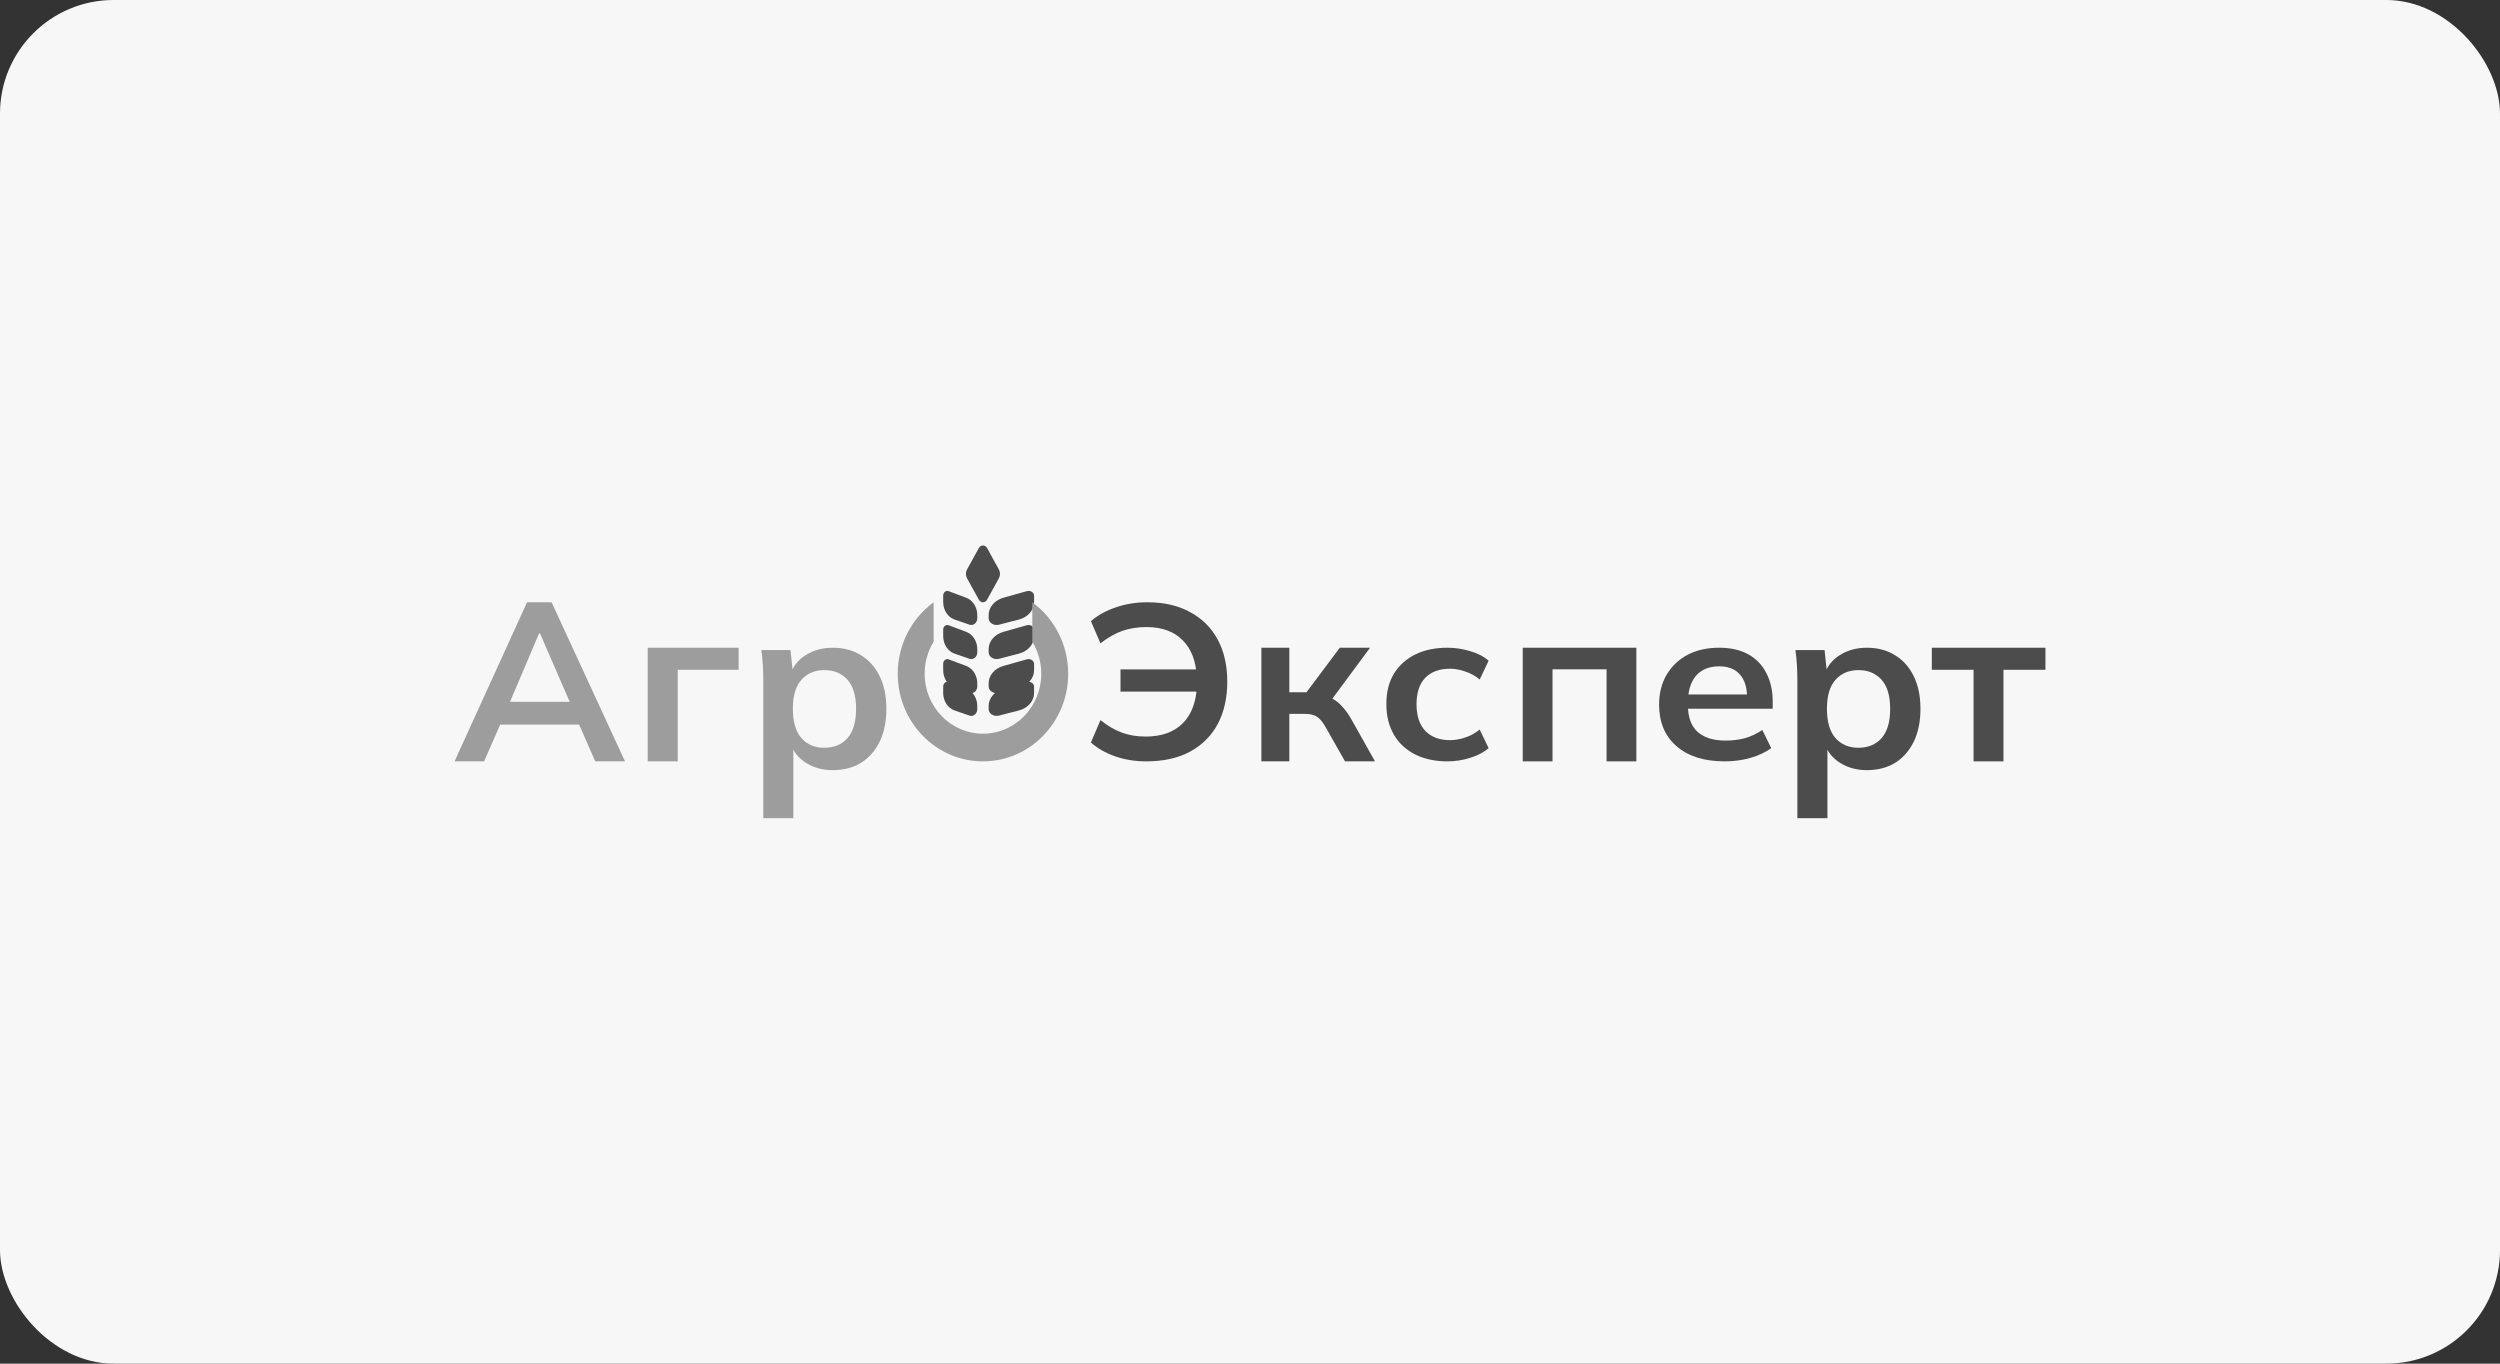 <?xml version="1.0" encoding="UTF-8"?> <svg xmlns="http://www.w3.org/2000/svg" width="220" height="120" viewBox="0 0 220 120" fill="none"><rect x="0" y="0" width="220" height="120" fill="#333333" stroke="none"/><rect width="220" height="120" rx="10" fill="#F7F7F7"></rect><path d="M67.169 72V59.791C67.169 59.367 67.155 58.936 67.127 58.498C67.099 58.06 67.056 57.629 67 57.205H69.56L69.792 59.38H69.56C69.771 58.655 70.215 58.081 70.892 57.657C71.583 57.219 72.38 57 73.283 57C74.228 57 75.053 57.219 75.758 57.657C76.463 58.081 77.013 58.696 77.408 59.504C77.803 60.297 78 61.255 78 62.376C78 63.498 77.803 64.462 77.408 65.269C77.013 66.077 76.463 66.699 75.758 67.137C75.053 67.561 74.228 67.773 73.283 67.773C72.394 67.773 71.612 67.561 70.935 67.137C70.258 66.713 69.806 66.145 69.581 65.434H69.813V72H67.169ZM72.542 65.803C73.388 65.803 74.065 65.523 74.573 64.962C75.081 64.387 75.335 63.525 75.335 62.376C75.335 61.227 75.081 60.372 74.573 59.811C74.065 59.25 73.388 58.97 72.542 58.97C71.71 58.97 71.04 59.25 70.533 59.811C70.025 60.372 69.771 61.227 69.771 62.376C69.771 63.525 70.025 64.387 70.533 64.962C71.04 65.523 71.71 65.803 72.542 65.803Z" fill="#9D9D9D"></path><path d="M57 67V57H65V58.941H59.639V67H57Z" fill="#9D9D9D"></path><path d="M40 67L46.38 53H48.54L55 67H52.38L50.66 63.068L51.7 63.763H43.24L44.32 63.068L42.6 67H40ZM47.44 55.74L44.62 62.373L44.1 61.758H50.82L50.4 62.373L47.52 55.74H47.44Z" fill="#9D9D9D"></path><path d="M173.673 67V58.941H170V57H180V58.941H176.305V67H173.673Z" fill="#4C4C4C"></path><path d="M158.169 72V59.791C158.169 59.367 158.155 58.936 158.127 58.498C158.098 58.06 158.057 57.629 158 57.205H160.56L160.792 59.38H160.56C160.771 58.655 161.215 58.081 161.892 57.657C162.584 57.219 163.38 57 164.283 57C165.228 57 166.053 57.219 166.758 57.657C167.463 58.081 168.013 58.696 168.408 59.503C168.803 60.297 169 61.254 169 62.376C169 63.498 168.803 64.462 168.408 65.269C168.013 66.077 167.463 66.699 166.758 67.137C166.053 67.561 165.228 67.773 164.283 67.773C163.394 67.773 162.612 67.561 161.934 67.137C161.257 66.713 160.807 66.145 160.581 65.434H160.814V72H158.169ZM163.542 65.803C164.388 65.803 165.066 65.522 165.573 64.962C166.081 64.387 166.335 63.525 166.335 62.376C166.335 61.227 166.081 60.372 165.573 59.811C165.066 59.25 164.388 58.97 163.542 58.97C162.711 58.97 162.041 59.25 161.532 59.811C161.025 60.372 160.771 61.227 160.771 62.376C160.771 63.525 161.025 64.387 161.532 64.962C162.041 65.522 162.711 65.803 163.542 65.803Z" fill="#4C4C4C"></path><path d="M151.778 67C149.973 67 148.559 66.556 147.536 65.667C146.512 64.778 146 63.559 146 62.01C146 61.006 146.221 60.13 146.661 59.381C147.102 58.632 147.713 58.048 148.494 57.629C149.29 57.209 150.215 57 151.267 57C152.304 57 153.171 57.197 153.867 57.59C154.564 57.984 155.09 58.536 155.446 59.248C155.815 59.959 156 60.791 156 61.743V62.371H148.154V61.114H154.102L153.74 61.381C153.74 60.492 153.527 59.813 153.1 59.343C152.688 58.873 152.084 58.638 151.288 58.638C150.406 58.638 149.725 58.917 149.241 59.476C148.772 60.035 148.537 60.816 148.537 61.819V62.067C148.537 63.108 148.821 63.889 149.39 64.409C149.973 64.918 150.79 65.171 151.842 65.171C152.453 65.171 153.022 65.102 153.548 64.962C154.088 64.809 154.6 64.568 155.083 64.238L155.872 65.838C155.36 66.206 154.749 66.492 154.038 66.695C153.328 66.898 152.574 67 151.778 67Z" fill="#4C4C4C"></path><path d="M134 67V57H144V67H141.378V58.901H136.621V67H134Z" fill="#4C4C4C"></path><path d="M127.371 67C126.293 67 125.345 66.797 124.53 66.391C123.728 65.984 123.106 65.406 122.664 64.657C122.221 63.895 122 62.994 122 61.952C122 60.911 122.221 60.022 122.664 59.286C123.12 58.549 123.749 57.984 124.551 57.59C125.352 57.197 126.293 57 127.371 57C128.062 57 128.733 57.102 129.383 57.305C130.046 57.495 130.585 57.775 131 58.143L130.212 59.8C129.839 59.483 129.417 59.248 128.947 59.095C128.491 58.93 128.042 58.848 127.599 58.848C126.673 58.848 125.947 59.114 125.421 59.648C124.91 60.181 124.654 60.956 124.654 61.971C124.654 62.987 124.91 63.768 125.421 64.314C125.947 64.86 126.673 65.133 127.599 65.133C128.028 65.133 128.47 65.057 128.926 64.905C129.396 64.752 129.825 64.517 130.212 64.2L131 65.838C130.571 66.206 130.025 66.492 129.361 66.695C128.712 66.898 128.048 67 127.371 67Z" fill="#4C4C4C"></path><path d="M111 67V57H113.461V60.921H114.968L117.905 57H120.564L116.873 61.99L116.337 61.218C116.708 61.257 117.032 61.356 117.31 61.515C117.601 61.673 117.872 61.898 118.123 62.188C118.388 62.465 118.646 62.822 118.897 63.257L121 67H118.361L116.655 63.99C116.483 63.687 116.311 63.449 116.139 63.277C115.967 63.106 115.775 62.987 115.564 62.921C115.352 62.855 115.094 62.822 114.79 62.822H113.461V67H111Z" fill="#4C4C4C"></path><path d="M100.868 67C99.893 67 98.978 66.852 98.124 66.556C97.282 66.26 96.574 65.854 96 65.339L96.841 63.37C97.469 63.872 98.097 64.239 98.725 64.47C99.352 64.702 100.047 64.818 100.808 64.818C102.21 64.818 103.299 64.432 104.073 63.659C104.861 62.874 105.282 61.741 105.335 60.261L106.037 60.859H98.604V58.909H105.997L105.316 59.566C105.249 58.175 104.835 57.1 104.073 56.341C103.312 55.568 102.25 55.182 100.888 55.182C100.127 55.182 99.426 55.291 98.785 55.51C98.157 55.729 97.509 56.096 96.841 56.611L96 54.661C96.614 54.133 97.349 53.727 98.204 53.444C99.058 53.148 99.98 53 100.968 53C102.437 53 103.693 53.29 104.735 53.869C105.79 54.435 106.598 55.24 107.159 56.283C107.72 57.325 108 58.561 108 59.99C108 61.419 107.72 62.662 107.159 63.717C106.598 64.76 105.783 65.571 104.715 66.15C103.659 66.717 102.377 67 100.868 67Z" fill="#4C4C4C"></path><path d="M86.141 48.223C86.305 47.926 86.695 47.926 86.86 48.223L87.903 50.117C88.032 50.352 88.032 50.648 87.903 50.884L86.86 52.777C86.695 53.074 86.305 53.074 86.141 52.777L85.097 50.884C84.968 50.648 84.968 50.352 85.097 50.117L86.141 48.223Z" fill="#4C4C4C"></path><path d="M85.32 54.974L84.006 54.521C83.409 54.316 83 53.691 83 52.984V52.414C83 52.132 83.243 51.933 83.48 52.021L85.027 52.602C85.608 52.819 86 53.434 86 54.127V54.403C86 54.803 85.658 55.09 85.32 54.974Z" fill="#4C4C4C"></path><path d="M85.32 57.974L84.006 57.521C83.409 57.316 83 56.691 83 55.984V55.414C83 55.132 83.243 54.933 83.48 55.021L85.027 55.602C85.608 55.819 86 56.434 86 57.127V57.403C86 57.803 85.658 58.09 85.32 57.974Z" fill="#4C4C4C"></path><path d="M85.32 60.974L84.006 60.521C83.409 60.316 83 59.691 83 58.984V58.414C83 58.132 83.243 57.933 83.48 58.021L85.027 58.602C85.608 58.819 86 59.434 86 60.127V60.403C86 60.803 85.658 61.09 85.32 60.974Z" fill="#4C4C4C"></path><path d="M85.32 62.974L84.006 62.521C83.409 62.316 83 61.691 83 60.984V60.414C83 60.132 83.243 59.933 83.48 60.021L85.027 60.602C85.608 60.819 86 61.434 86 62.127V62.403C86 62.803 85.658 63.09 85.32 62.974Z" fill="#4C4C4C"></path><path d="M87.907 54.974L89.659 54.521C90.455 54.316 91 53.691 91 52.984V52.414C91 52.132 90.675 51.933 90.361 52.021L88.297 52.602C87.523 52.819 87 53.434 87 54.127V54.403C87 54.803 87.456 55.09 87.907 54.974Z" fill="#4C4C4C"></path><path d="M87.907 57.974L89.659 57.521C90.455 57.316 91 56.691 91 55.984V55.414C91 55.132 90.675 54.933 90.361 55.021L88.297 55.602C87.523 55.819 87 56.434 87 57.127V57.403C87 57.803 87.456 58.09 87.907 57.974Z" fill="#4C4C4C"></path><path d="M87.907 60.974L89.659 60.521C90.455 60.316 91 59.691 91 58.984V58.414C91 58.132 90.675 57.933 90.361 58.021L88.297 58.602C87.523 58.819 87 59.434 87 60.127V60.403C87 60.803 87.456 61.09 87.907 60.974Z" fill="#4C4C4C"></path><path d="M87.907 62.974L89.659 62.521C90.455 62.316 91 61.691 91 60.984V60.414C91 60.132 90.675 59.933 90.361 60.021L88.297 60.602C87.523 60.819 87 61.434 87 62.127V62.403C87 62.803 87.456 63.09 87.907 62.974Z" fill="#4C4C4C"></path><path fill-rule="evenodd" clip-rule="evenodd" d="M82.159 53C80.247 54.398 79 56.693 79 59.289C79 63.547 82.358 67 86.5 67C90.642 67 94 63.547 94 59.289C94 56.694 92.754 54.399 90.843 53.001V56.476C91.343 57.29 91.632 58.254 91.632 59.288C91.632 62.202 89.334 64.564 86.5 64.564C83.666 64.564 81.369 62.202 81.369 59.288C81.369 58.254 81.658 57.288 82.159 56.474V53Z" fill="#9D9D9D"></path></svg> 